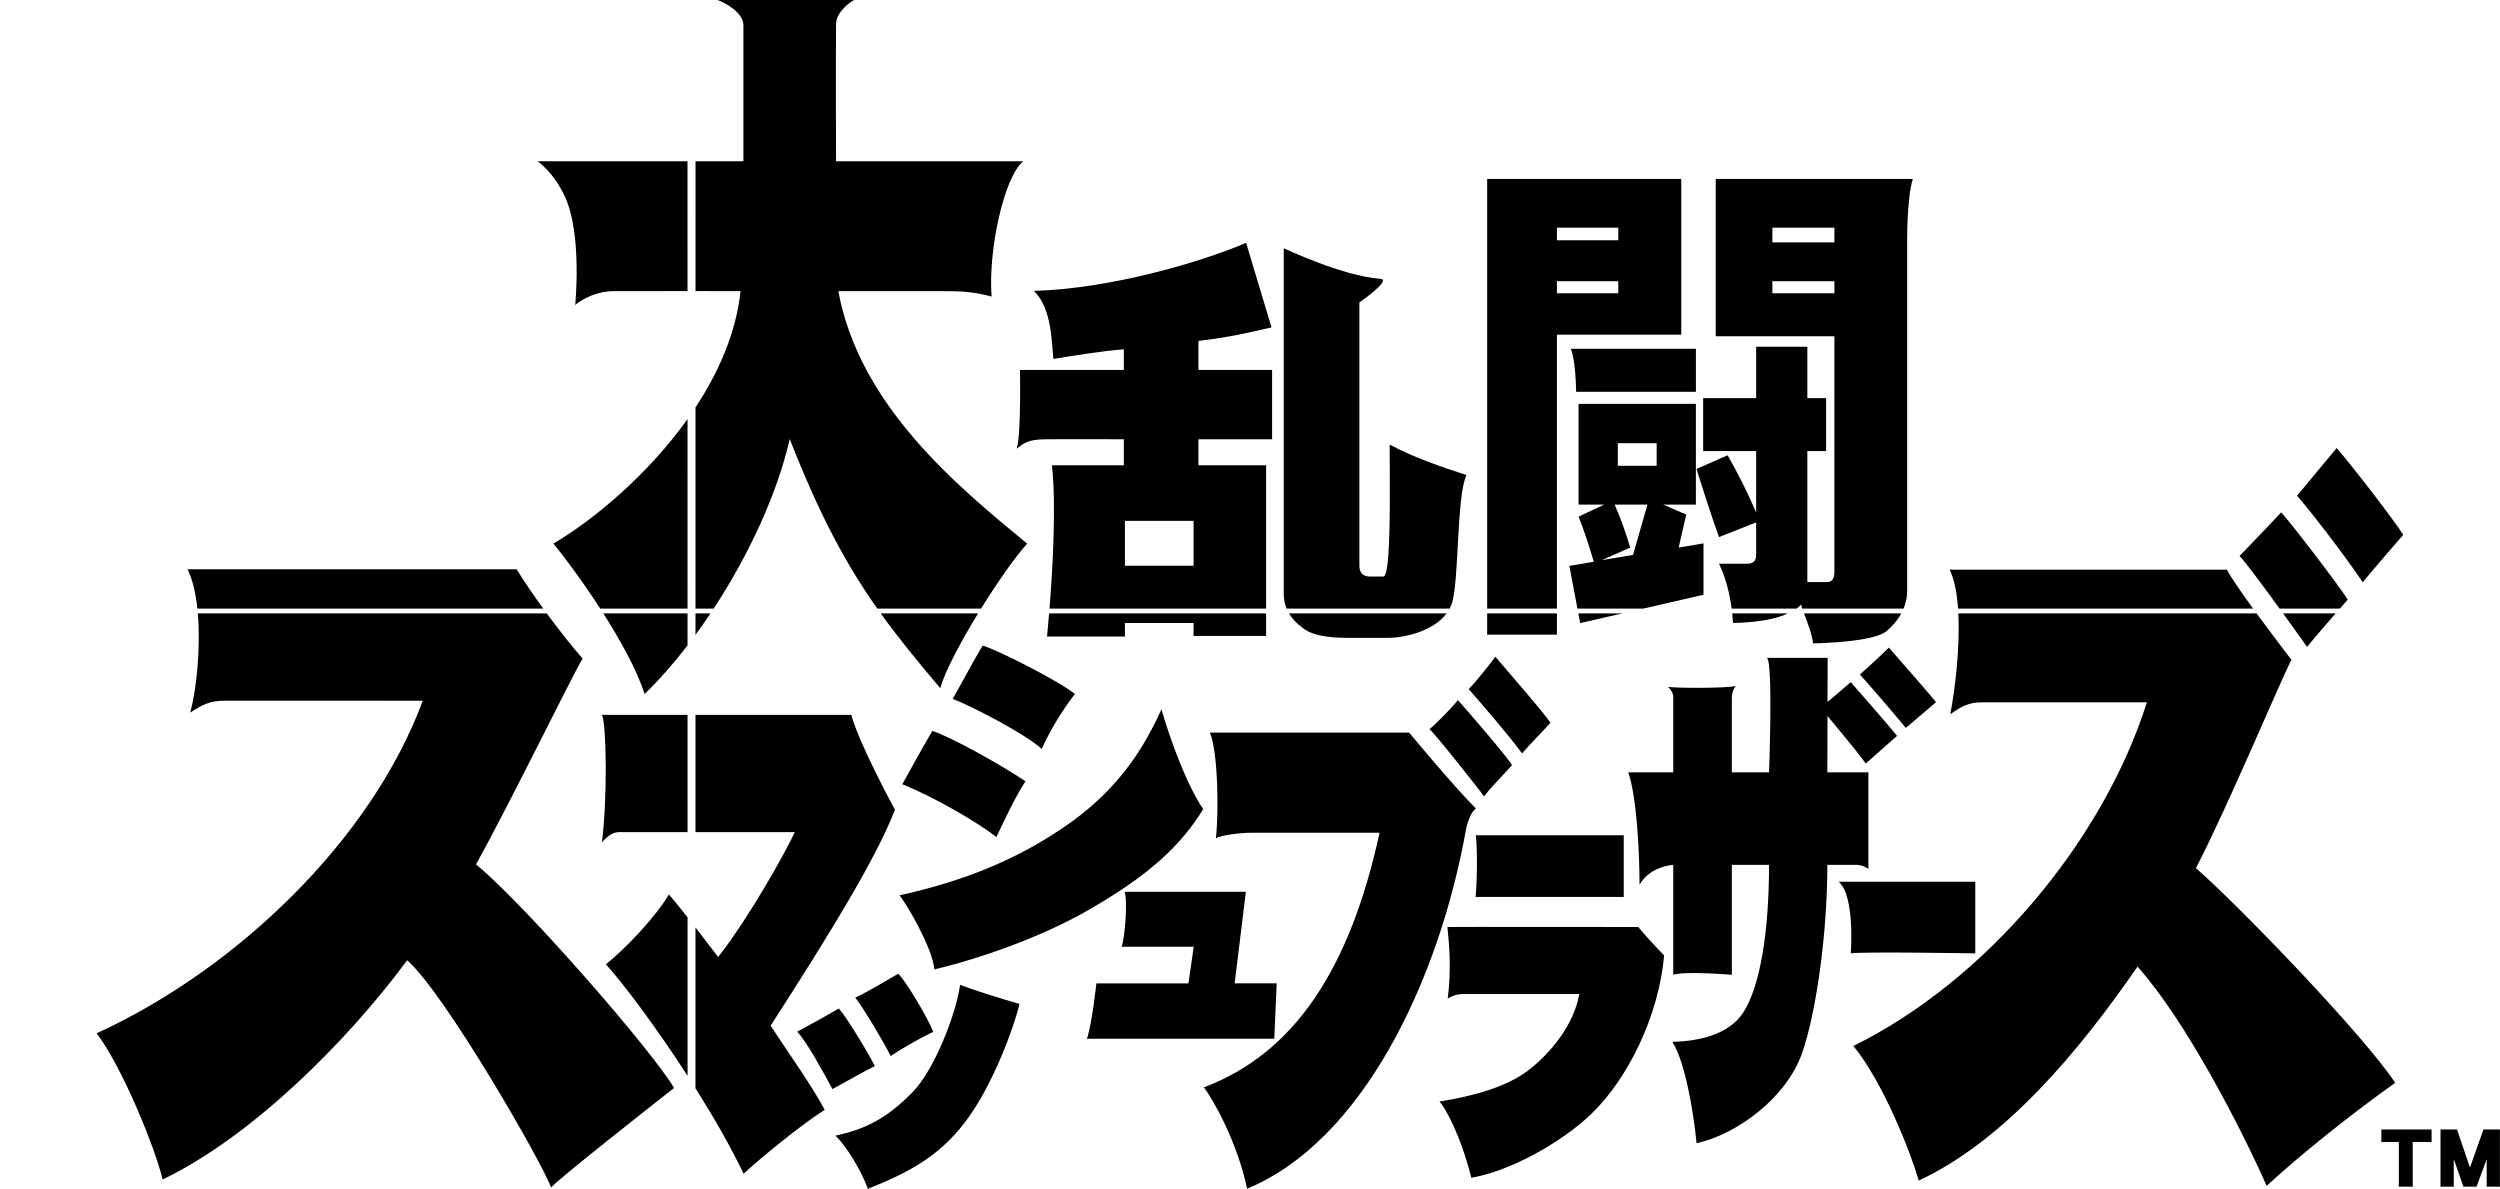 <svg xmlns="http://www.w3.org/2000/svg" viewBox="0 0 4279.733 2035.173" enable-background="new 0 0 4279.733 2035.173"><style type="text/css">.st0{fill:none;}</style><path d="M2545.872 1050.099h119.423v36.439h-119.423v-36.439zM2665.295 1041.828v-468.917h212.852v-266.624h-332.276v735.541h119.423zm0-652.049h105.032v21.543h-105.032v-21.543zm0 91.562h105.032v20.653h-105.032v-20.653zM3088.29 1050.099c5.776 15.453 12.864 32.584 15.58 51.402 63.067-1.794 110.192-8.674 125.188-20.64 8.285-6.96 18.365-17.219 25.725-30.762h-166.492zM2965.368 1050.099c.582 5.353 1.068 10.807 1.434 16.388 42.326-1.072 73.631-6.524 93.917-16.388h-95.35zM2957.487 779.383l-53.208 23.372c6.97 22.909 26.656 84.369 38.484 116.676l63.579-25.129v56.381c0 9.589-5.17 14.366-15.495 14.366h-48.084c10.55 22.087 17.741 47.691 21.603 76.78h111.015c3.025-2.049 5.614-4.296 7.745-6.746.655 2.207 1.393 4.459 2.18 6.746h173.428c3.761-9.096 6.168-19.428 6.168-31.003v-590.201s-1.314-78.814 9.614-114.336h-337.372v269.325h203.166v402.902c0 11.978-4.136 17.961-12.394 17.961h-33.938v-224.26h32.112v-90.678h-32.112v-87.985h-87.636v87.985h-90.718v90.678h90.718v105.033c-14.988-34.719-31.267-67.326-48.855-97.865zm76.639-389.603h106.184v25.129h-106.184v-25.129zm0 112.215v-20.653h106.184v20.653h-106.184zM2903.214 670.769v-73.617h-214.089c8.58 20.816 9.034 73.617 9.034 73.617h205.055zM1745.252 1718.586c-8.248 36.187-45.051 139.961-94.072 203.583-45.163 58.622-96.924 85.57-165.502 113.004-9.788-28.474-37.371-74.743-55.614-91.018 50.3-10.873 87.329-28.699 132.137-74.484 36.874-37.658 74.258-132.251 81.347-183.761 23.118 9.039 67.248 22.708 101.704 32.675zM1497.607 1825.115c-7.974 3.655-32.145 16.756-72.504 39.296-15.649-29.113-44.905-82.458-60.433-98.255 21.764-11.502 45.56-24.761 71.421-39.742 14.855 17.136 51.619 78.457 61.517 98.701zM1597.688 1766.425c-15.245 6.933-50.504 26.153-72.98 41.479-8.534-18.294-46.541-82.603-60.58-100.05 22.697-10.58 47.734-26.233 73.604-40.916 13.17 12.64 49.885 74.383 59.956 99.487zM2181.415 1778.208h-320.679c8.892-26.76 16.147-94.789 16.147-94.789h157.617l9.005-62.697h-123.402c5.76-14.985 10.711-82.646 4.944-94.004h207.728l-19.176 156.7h71.943l-4.128 94.789zM1682.407 1105.289c24.591 6.896 127.848 59.052 157.751 82.704-21.224 27.035-43.793 64.491-56.803 94.235-25.331-24.276-122.341-74.918-152.388-85.649 31.22-56.804 47.005-85.397 51.44-91.289zM1596.071 1251.259c34.944 11.485 121.449 60.484 159.394 86.15-17.866 28.305-30.836 55.772-49.813 95.602-29.244-23.73-108.104-69.617-161.005-90.459 17.627-31.994 35.485-64.206 51.424-91.294zM1988.236 1214.302c15.878 54.848 44.376 131.345 71.58 170.87-38.559 62.605-93.182 113.764-199.167 174.23-77.358 44.118-179.286 80.605-260.993 100.098-3.833-39.133-51.641-118.648-60.029-126.687 98.384-21.953 196.063-55.845 292.181-124.056 89.771-64.042 130.207-136.873 156.427-194.455zM2526.637 1384.074c-10.878 7.543-16.329 32.247-16.905 35.498-47.118 263.153-179.234 534.776-374.759 615.287-17.193-80.15-57.272-151.128-74.024-173.405 155.356-58.506 250.263-203.752 300.682-435.907h-219.197c-20.397 0-53.851 4.659-60.964 9.569 5.14-44.47 3.64-149.465-10.377-181.023h341.235s75.26 91.104 114.31 129.982zM2848.848 1635.557c-9.333 104-62.153 211.249-124.666 271.333-52.567 50.524-141.387 98.691-205.518 109.288-18.37-74.084-45.471-121.149-54.372-130.483 61.299-9.767 115.349-25.878 150.567-52.349 39.869-30.08 79.989-79.788 88.656-131.757h-197.691c-17.252 0-27.519 8.021-27.519 8.021 6.284-47.479 2.784-92.502-.49-122.694-.3-.385 326.7 0 326.7 0 10.667 13.308 33.667 37.974 44.333 48.641zM2526.069 1535.432c3.019-33.794 3.019-80.291.446-105.526h253.155v105.526h-253.602zM3128.704 1126.241h-103.974c10.847 6.824 3.671 195.919 3.671 195.919h-63.676v-126.165s-.458-14.601 7.014-21.506c-17.921 3.552-93.865 3.88-116.264 1.448 7.471 6.903 8.892 14.457 8.892 14.457v131.765h-76.922c14.628 42.985 19.128 135.981 19.243 192.387 18.442-32.277 57.679-33.95 57.679-33.95v188.142c18.744-6.712 100.357 0 100.357 0v-188.142h63.676c0 113.766-15.051 208.493-44.703 253.612-23.398 34.869-70.57 48.186-120.767 49.317 22.396 35.167 36.968 125.593 41.388 173.588 68.513-15.07 154.08-77.209 181.02-155.387 24.312-70.499 42.882-205.676 42.882-321.13h51.087c8.807 0 19.164 6.707 19.164 6.707v-165.144h-70.251l.483-195.919zM3233.51 1108.602c-13.494 13.681-33.436 31.539-49.506 46.124 13.483 14.718 64.365 73.74 78.546 91.412 15.969-13.743 39.207-33.367 51.772-44.083-6.288-8.374-69.25-80.37-80.812-93.454zM3116.425 1211.133c19.658 24.262 64.364 76.652 77.513 96 14.61-13.097 41.694-37.067 53.629-47.449-10.165-12.814-67.992-79.407-79.277-91.919-17.888 15.537-37.02 32.112-51.864 43.368zM3381.478 1509.486v122.593s-194.072-3.243-213.129 0c0 0 7.631-98.532-20.698-122.593h233.826zM3857.034 1041.828c-19.823-27.305-37.923-53.401-44.77-66.619h-474.596c8.044 16.697 12.431 40.185 14.293 66.619h505.072zM3759.202 1486.122c54.607-105.103 148.538-329.588 163.531-356.544-9.406-12.305-35.111-45.919-59.67-79.479h-510.603c2.936 58.62-5.498 129.28-13.816 172.759 18.429-13.491 31.502-20.529 54.504-20.529 22.982 0 282.059.027 282.059.027-76.531 241.598-278.564 478.153-502.488 588.227 51.088 61.691 99.454 185.472 111.857 230.468 147.267-68.455 275.094-221.987 374.615-366.344 82.715 92.52 177.126 276.065 221.076 375.336 60.43-55.877 150.15-126.832 220.062-176.366-51.816-79.053-264.607-300.618-341.125-367.556zM4000.241 766.982c-15.995 19.387-47.984 57.193-67.927 81.72 20.075 22.819 73.512 90.877 112.518 148.02 23.814-28.985 55.738-65.432 69.329-81.238-17.181-26.532-79.934-108.548-113.92-148.502zM2540.608 1363.529c11.016-15.308 35.554-39.704 47.789-53.625-3.882-9.295-86.079-104.97-92.729-111.368-11.455 14.826-42.529 45.593-48.665 49.692 6.706 4.083 87.017 105.43 93.605 115.301zM2559.839 1124.188c-2.581 4.612-33.231 43.202-45.575 55.457 21.097 24.154 67.97 78.098 91.374 110.158 14.437-17.316 34.401-36.367 48.654-52.585-14.252-20.641-72.571-87.287-94.453-113.03zM947.354 930.657c14.769 17.492 47.64 60.892 80.159 111.171h149.48l-.026-324.419c-67.688 94.953-159.508 171.643-229.613 213.248zM1190.595 1086.775c8.712-11.875 17.287-24.125 25.681-36.676h-25.678l-.003 36.677zM1272.654 43.624v232.405h-81.993l-.018 222.299c42.005.006 77.116.014 77.116.014-7.459 70.341-36.935 138.101-77.132 199.143l-.028 344.342h31.154c59.16-90.257 108.481-195.161 130.174-290.247 51.446 131.365 96.699 214.805 149.904 290.247h177.644c28.112-45.285 58.441-88.549 78.903-111.171-120.526-99.2-286.94-236.218-323.271-432.314h171.468c38.215 0 59.242.779 90.98 9.32-6.338-75.848 20.697-204.858 54.23-231.633h-320.524s-.722-163.542 0-235.64c.201-19.188 24.529-37.86 31.14-40.389 0 0-233.845.163-234.163 0 12.885 4.763 44.416 20.936 44.416 43.624zM1176.994 1050.099h-144.176c29.16 45.838 57.225 96.401 70.774 137.865 24.613-23.791 49.41-51.943 73.406-83.094l-.004-54.771zM1507.722 1050.099c30.406 42.33 63.514 82.576 101.883 127.937 7.548-27.518 34.399-78.26 64.773-127.937h-166.657zM967.311 337.094c29.481 64.14 17.404 184.893 17.404 184.893s26.36-23.592 67.496-23.644c11.382-.024 71.057-.022 124.738-.016l-.018-222.297h-256.755s27.342 18.025 47.135 61.064zM930.03 1041.828c-17.197-23.675-33.534-47.556-45.649-67.337h-563.299c8.649 17.527 13.98 41.171 16.77 67.337h592.178zM814.823 1479.736c58.129-104.131 165.849-325.601 182.606-352.307-16.675-18.815-39.393-47.504-61.355-77.331h-597.432c5.019 59.014-2.048 128.573-12.887 169.756 20.017-13.376 34.144-20.354 58.61-20.354 24.484 0 339.406.028 339.406.028-88.599 239.376-319.979 460.327-558.335 569.385 42.887 56.059 99.731 194.476 112.955 250.247 150.145-72.07 312.718-232.219 418.657-375.255 64.421 56.197 231.405 347.077 246.396 388.943 11.099-13.558 166.134-135.501 210.458-170.371-37.49-64.175-257.634-316.413-339.079-382.742zM1177.036 1570.356c-15.835-20.12-26.637-33.295-31.921-39.157-22.532 37.952-72.302 91.109-107.894 119.582 31.075 34.273 86.828 108.916 139.837 190.923l-.022-271.349zM1068.785 1424.563h108.24l-.016-200.736h-146.479c7.739 15.684 9.466 144.338-.152 217.985 18.3-19.329 24.28-17.249 38.408-17.249zM1457.306 1223.827h-266.722l-.017 200.736h170.057c-15.56 33.521-76.823 144.18-131.207 213.762-14.694-19.366-27.676-36.273-38.863-50.673l-.023 275.161c31.252 49.572 60.695 100.765 82.485 146.557 27.237-25.727 100.547-85.42 138.808-109.445-24.914-46.269-64.772-100.918-92.539-144.147 101.437-157.494 179.534-284.545 212.804-369.486 0 0-61.542-112.919-74.784-162.465z"/><path class="st0" d="M4087.498 1050.099h-2896.9l-.077 937.344h-13.451l-.076-937.344h-894.503v-8.271h894.502l-.067-824.271h13.74l-.067 824.271h2896.899v8.271z"/><path d="M3908.395 1050.099c19.85 27.409 36.87 51.32 40.915 57.21 14.044-16.742 32.437-38.272 49.004-57.21h-89.919zM3902.396 1041.828h103.184c4.815-5.456 9.382-10.578 13.521-15.15-11.105-19.293-102.226-138.04-114.01-149.57-17.296 18.8-57.04 59.998-71.232 74.718 7.178 6.455 39.697 50.302 68.538 90.003zM2481.64 1041.828c1.206-2.274 2.283-4.634 3.205-7.09 13.364-35.6 8.092-185.618 25.652-221.523-39.556-12.701-90.88-30.065-131.577-52.152 0 58.785 3.38 225.926-10.665 225.926h-22.809c-12.221 0-18.334-6.353-18.334-19.095v-450.138s56.459-38.974 35.802-40.457c-65.598-4.729-165.249-52.413-165.249-52.413v591.965c0 8.767 1.641 17.137 4.867 24.977h279.108zM2206.642 1050.099c5.386 9.166 13.164 17.45 23.267 24.587 14.886 12.29 40.294 17.216 76.96 17.216h69.079c28.944 0 77.697-11.324 100.441-41.803h-269.747zM1795.959 1050.099c-2.007 24.27-3.586 39.593-3.586 39.593h133.378v-23.207h117.555v22.161h124.126v-38.546h-371.474zM1790.176 752c32.007-.407 133.715 0 133.715 0v44.453h-123.136c7.811 69.62.947 181.85-4.124 245.375h370.802v-245.375h-115.785v-44.453h126.056v-118.681h-126.056v-49.731c55.343-6.818 79.888-12.664 125.058-23.128l-43.52-144.68c-77.354 32.951-231.578 78.527-363.364 82.192 32.007 30.18 30.473 93.569 33.497 116.481 32.737-5.245 81.025-13.35 120.573-16.533v35.4h-177.846s2.354 111.387-5.653 134.744c13.346-9.583 17.776-15.666 49.783-16.063zm135.576 139.645h117.555v76.803h-117.555v-76.803zM2701.966 1050.099l3.132 16.568 72.132-16.568h-75.264zM2700.402 1041.828h112.837l102.964-23.649v-87.986l-42.507 7.198 13.029-56.553-39.735-17.054h56.187v-172.373h-200.836v172.374h43.879l-43.879 20.64c8.236 20.358 16.922 46.078 26.065 77.202l-41.807 7.191 13.803 73.012zm69.127-283.079h66.48v38.595h-66.48v-38.595zm21.234 178.641c-7.772-26.326-16.673-50.872-26.721-73.607h56.195l-24.662 86.173-53.462 8.982 48.651-21.548zM4162.594 1933.517h-85.972v21.696c1.536-.18 3.255-.271 5.153-.271h24.815v73.362c0 .996-.135 2.035-.405 3.119h24.408c-.182-1.174-.271-2.26-.271-3.255v-73.227h26.851c2.079 0 3.885.182 5.423.542v-21.967zM4279.598 2028.304v-94.787h-28.206l-23.053 65.09-22.239-65.09h-28.206v94.787c0 .996-.046 2.035-.135 3.119h23.054c-.183-1.174-.273-2.26-.273-3.255v-44.072l16.544 47.326h22.509l17.358-47.055v43.8c0 1.084-.047 2.17-.136 3.255h22.918c-.091-1.084-.135-2.123-.135-3.119z"/></svg>